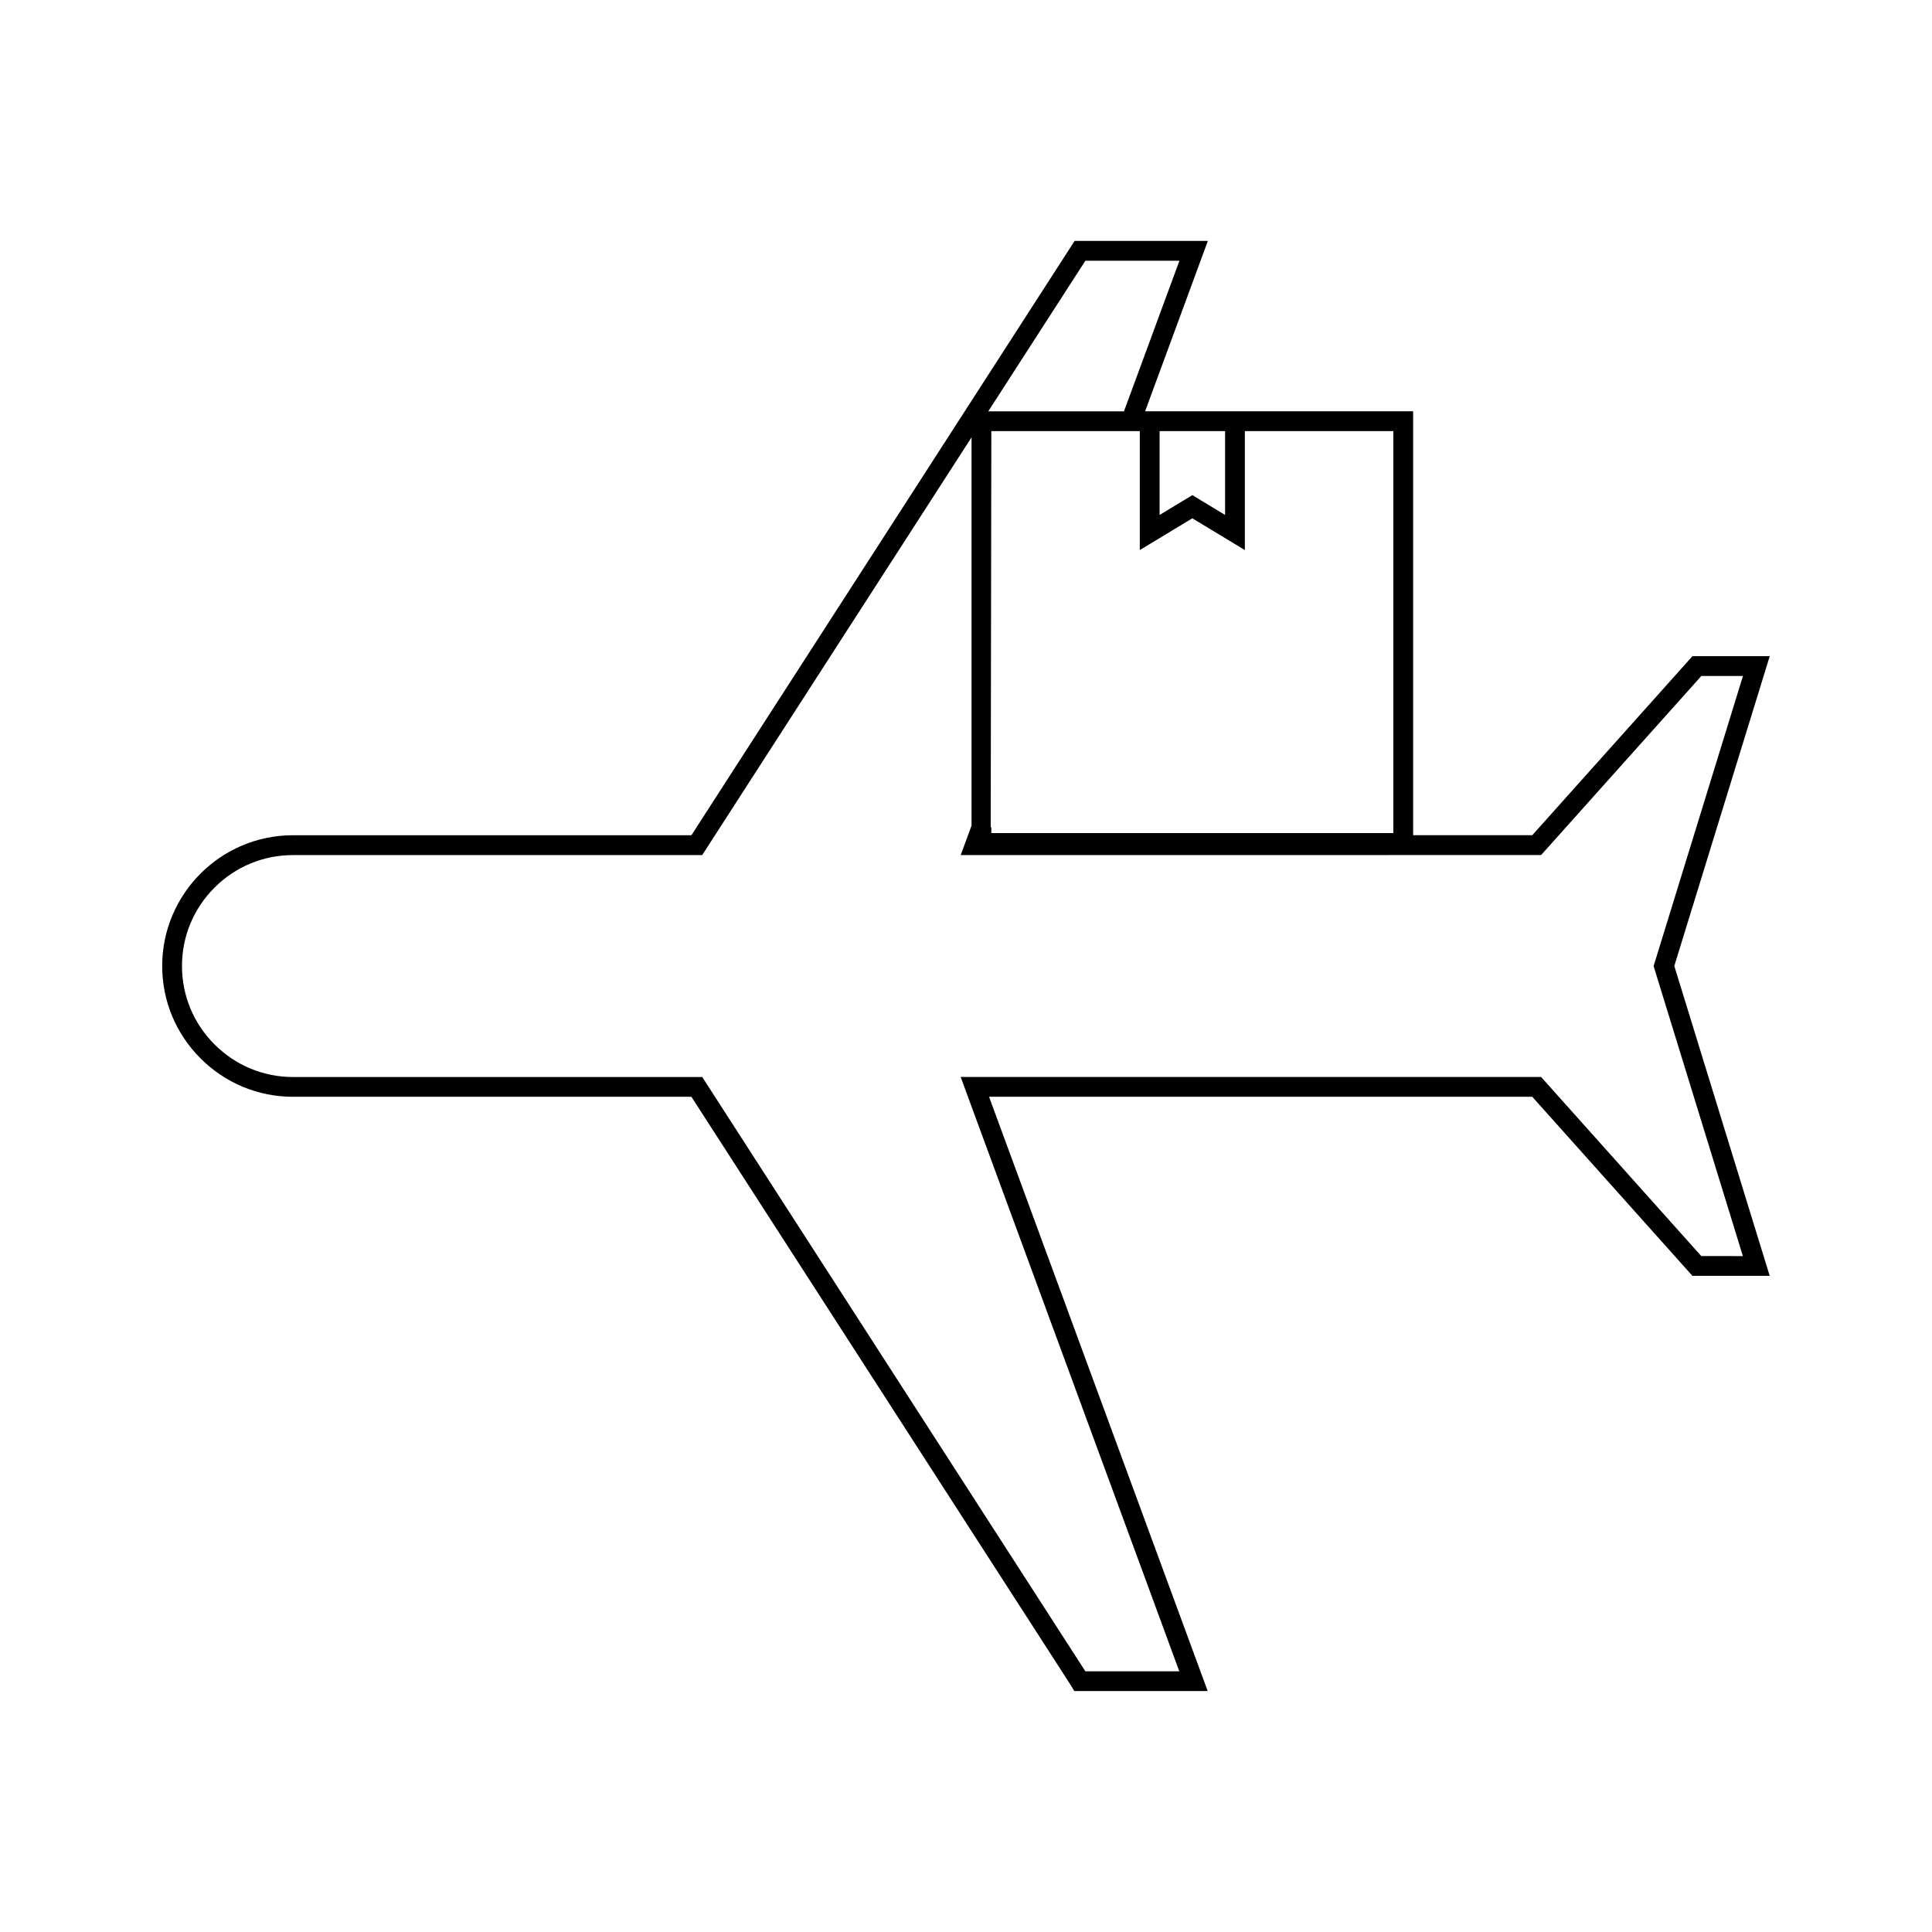 <?xml version="1.0" encoding="UTF-8"?>
<!-- Uploaded to: SVG Repo, www.svgrepo.com, Generator: SVG Repo Mixer Tools -->
<svg fill="#000000" width="800px" height="800px" version="1.1" viewBox="144 144 512 512" xmlns="http://www.w3.org/2000/svg">
 <path d="m613 317.89h-20.477l-42.457 47.449h-31.57v-112.34h-71.027l16.625-45.152h-35.312l-101.55 157.5h-105.6c-19.102 0-34.648 15.543-34.648 34.652 0 9.246 3.609 17.941 10.164 24.488 6.555 6.555 15.25 10.172 24.492 10.172h105.59l100.34 155.63 1.129 1.859h35.352l-57.945-157.5h143.95l42.445 47.457 20.488 0.012-25.285-82.125zm-161.7-59.637h17.355v22.211l-8.668-5.246-8.68 5.246-0.004-22.211zm8.684 23.102 13.918 8.418v-31.52h39.34v106.52h-106.53v-1.531h-0.164l0.164-104.99h39.348v31.516zm-28.352-68.258h24.93l-14.699 39.906h-35.961zm174.25 263.78-11.031-0.012-42.445-47.457h-153.82l57.941 157.5h-24.898l-101.53-157.49h-108.46c-7.836 0-15.219-3.066-20.781-8.633-5.566-5.559-8.629-12.938-8.629-20.777 0-7.848 3.059-15.223 8.621-20.781 5.562-5.562 12.941-8.621 20.789-8.621h108.45l71.379-110.7v102.89l-2.875 7.809 153.82-0.012 42.457-47.449h11.031l-23.438 76.09-0.246 0.773z"/>
</svg>